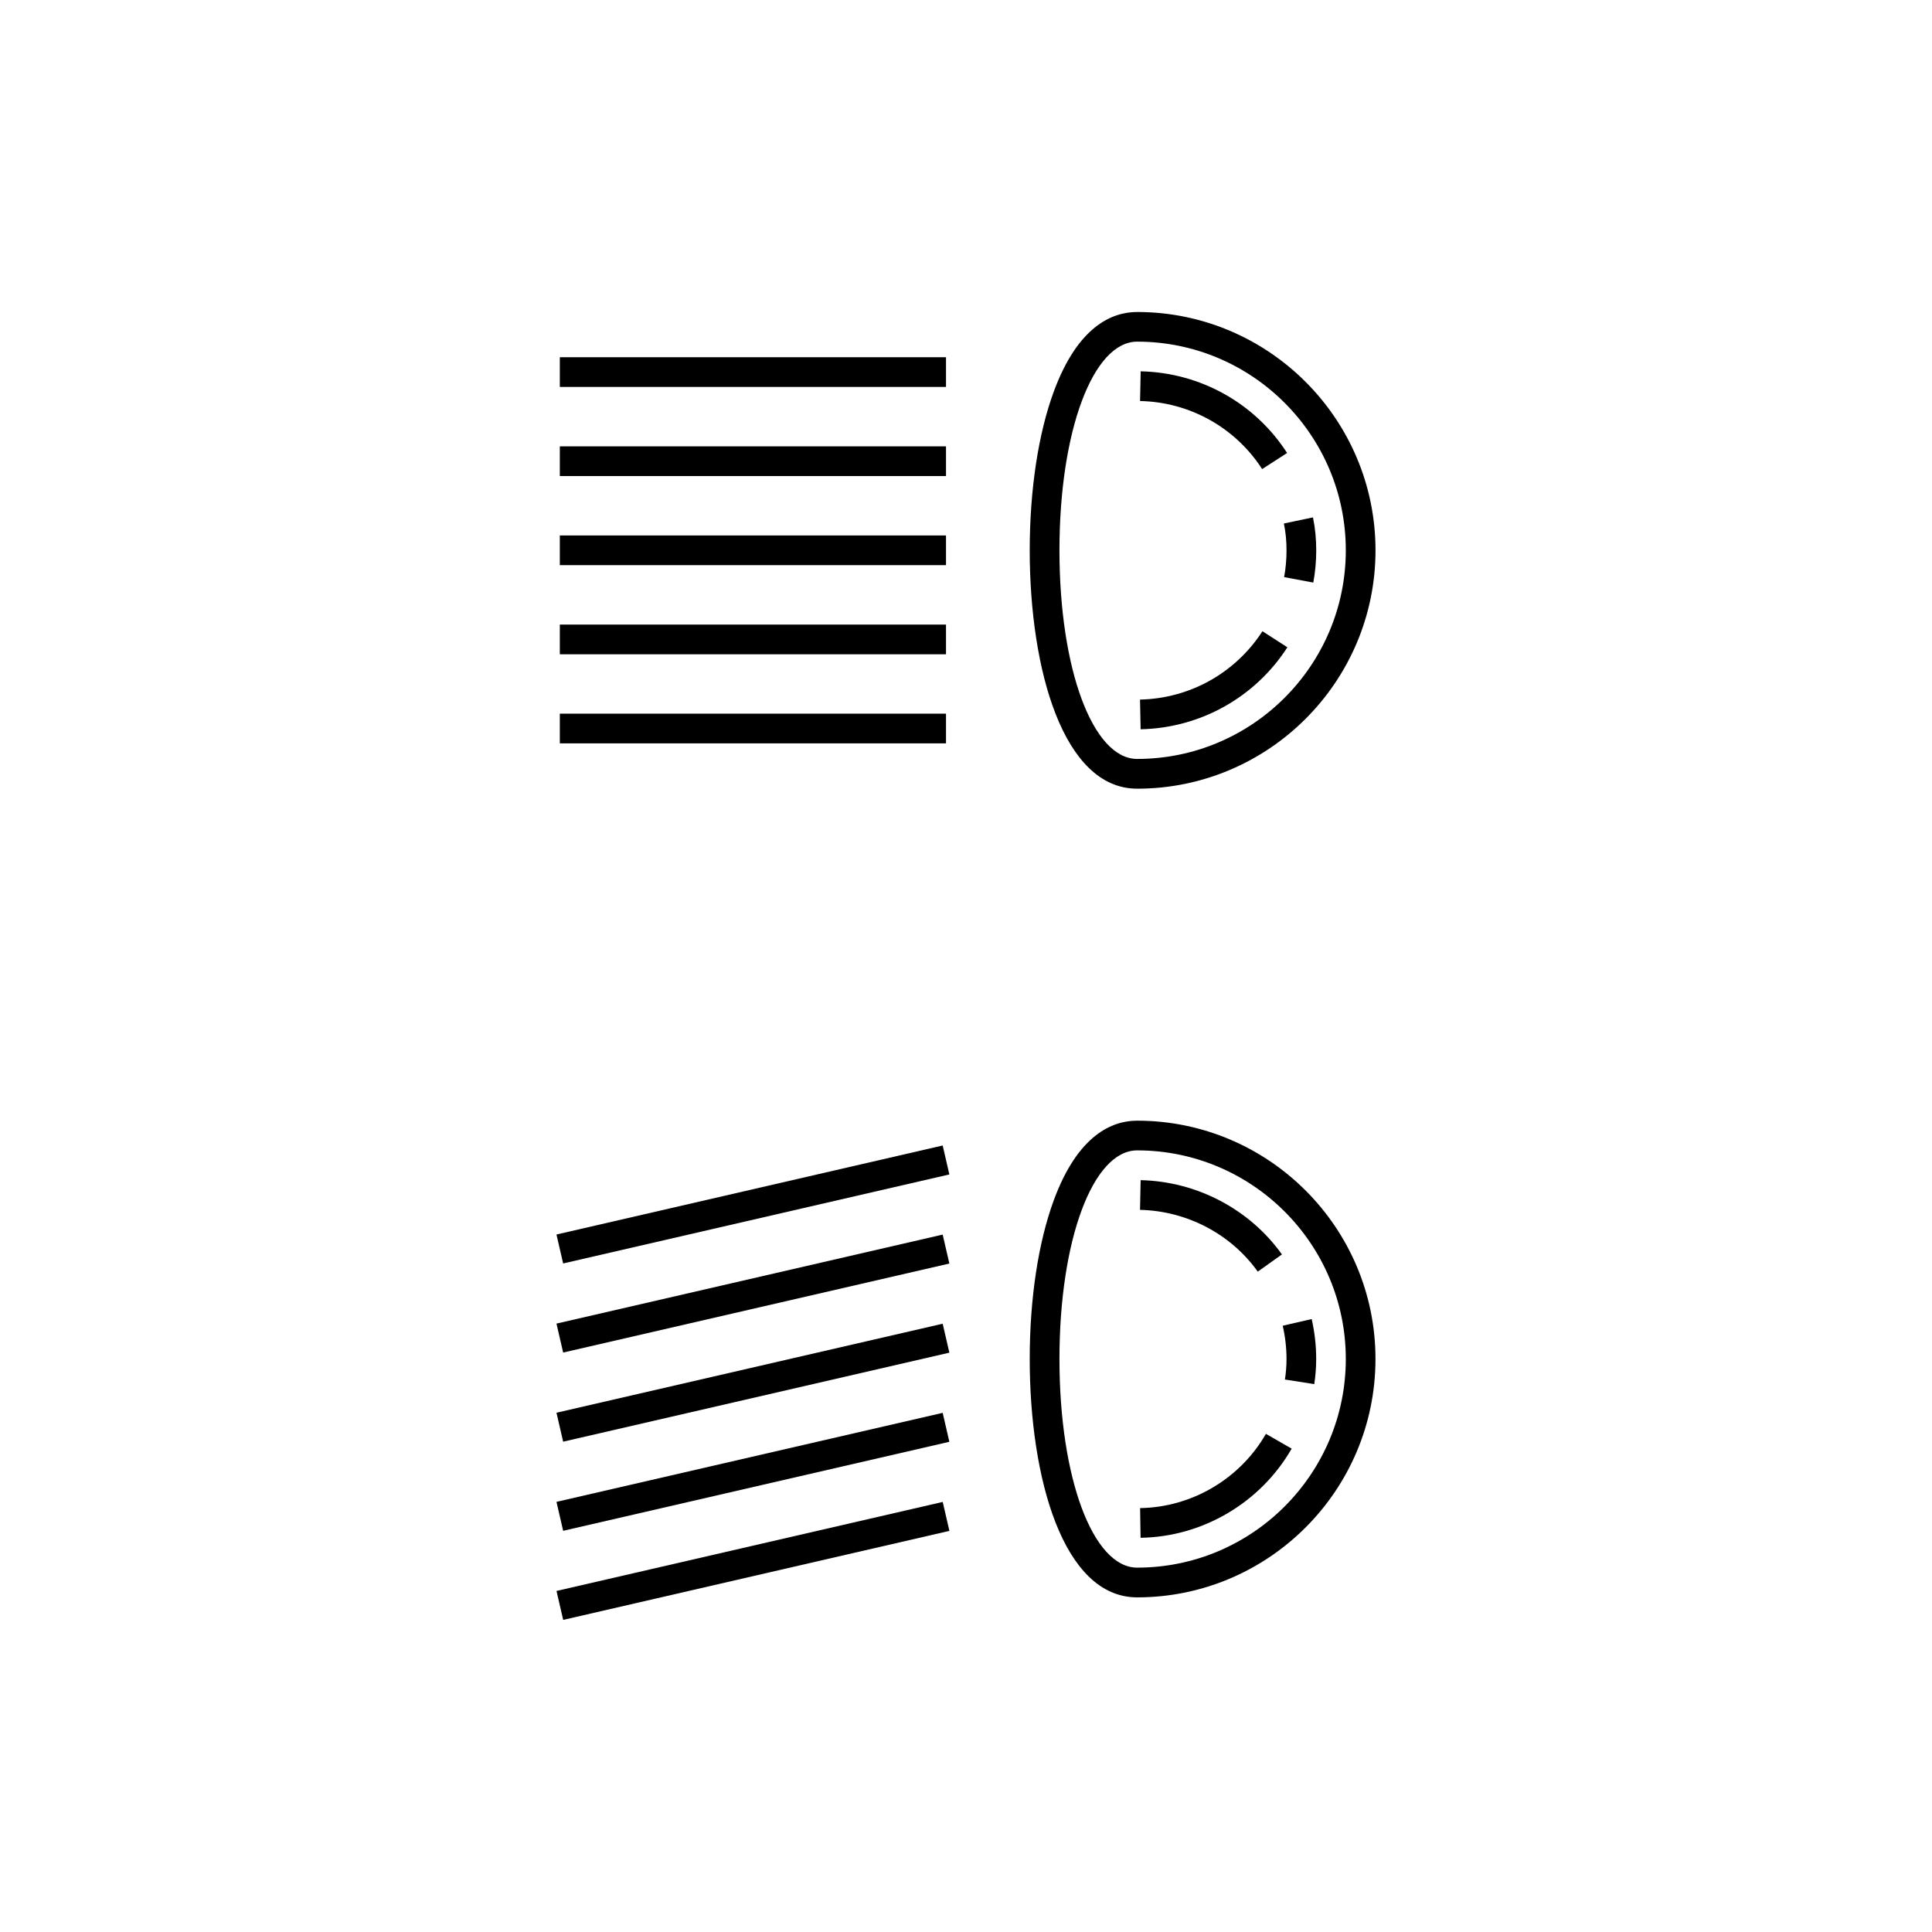 <?xml version="1.0" encoding="UTF-8"?>
<!-- Uploaded to: ICON Repo, www.iconrepo.com, Generator: ICON Repo Mixer Tools -->
<svg fill="#000000" width="800px" height="800px" version="1.1" viewBox="144 144 512 512" xmlns="http://www.w3.org/2000/svg">
 <g>
  <path d="m445.36 353.01c34.832 0 63.164-28.34 63.164-63.164 0-34.824-28.34-63.164-63.164-63.164-6.535 0-15.672 3.66-22.098 21.09-4.109 11.164-6.375 26.113-6.375 42.082 0.008 31.422 8.809 63.156 28.473 63.156zm0-118.47c30.488 0 55.293 24.805 55.293 55.293 0 30.488-24.805 55.293-55.293 55.293-11.738 0-20.594-23.773-20.594-55.293 0.004-31.52 8.859-55.293 20.594-55.293z"/>
  <path d="m445.36 440.99c-6.535 0-15.672 3.66-22.098 21.09-4.109 11.164-6.375 26.105-6.375 42.074 0 31.441 8.801 63.164 28.465 63.164 34.832 0 63.164-28.34 63.164-63.164 0.02-34.832-28.32-63.164-63.156-63.164zm0 118.45c-11.738 0-20.594-23.773-20.594-55.293s8.855-55.285 20.594-55.285c30.488 0 55.293 24.797 55.293 55.285s-24.805 55.293-55.293 55.293z"/>
  <path d="m292.36 238.67h102.34v7.871h-102.34z"/>
  <path d="m292.36 262.29h102.34v7.871h-102.34z"/>
  <path d="m292.36 285.9h102.34v7.871h-102.34z"/>
  <path d="m292.36 309.52h102.34v7.871h-102.34z"/>
  <path d="m292.36 333.13h102.34v7.871h-102.34z"/>
  <path d="m293.24 478.83-1.77-7.672 102.35-23.59 1.77 7.672z"/>
  <path d="m293.24 502.44-1.77-7.672 102.35-23.59 1.77 7.672z"/>
  <path d="m293.24 526.06-1.77-7.672 102.35-23.59 1.77 7.672z"/>
  <path d="m293.24 549.68-1.77-7.672 102.35-23.59 1.77 7.672z"/>
  <path d="m293.25 573.29-1.77-7.672 102.35-23.59 1.77 7.672z"/>
  <path d="m484.94 289.87c0 2.41-0.211 4.785-0.637 7.07l7.731 1.449c0.512-2.762 0.781-5.629 0.781-8.516 0-3.117-0.285-5.977-0.867-8.762l-7.707 1.621c0.473 2.242 0.699 4.578 0.699 7.137z"/>
  <path d="m485.17 315.54-6.613-4.258c-7.133 11.059-19.254 17.84-32.441 18.113l0.164 7.871c15.82-0.336 30.352-8.461 38.891-21.727z"/>
  <path d="m478.48 268.31 6.613-4.266c-8.508-13.219-23.02-21.309-38.801-21.641l-0.164 7.871c13.148 0.273 25.25 7.019 32.352 18.035z"/>
  <path d="m484.94 504.14c0 1.836-0.148 3.684-0.426 5.449l7.777 1.211c0.34-2.164 0.512-4.418 0.512-6.668 0-3.559-0.41-7.117-1.195-10.57l-7.676 1.77c0.66 2.852 1.008 5.891 1.008 8.809z"/>
  <path d="m446.14 543.66 0.125 7.871c16.469-0.25 31.812-9.305 40.039-23.625l-6.824-3.922c-6.852 11.93-19.629 19.469-33.34 19.676z"/>
  <path d="m477.32 481 6.406-4.566c-8.559-11.988-22.555-19.348-37.445-19.68l-0.164 7.871c12.422 0.277 24.09 6.394 31.203 16.375z"/>
 </g>
</svg>